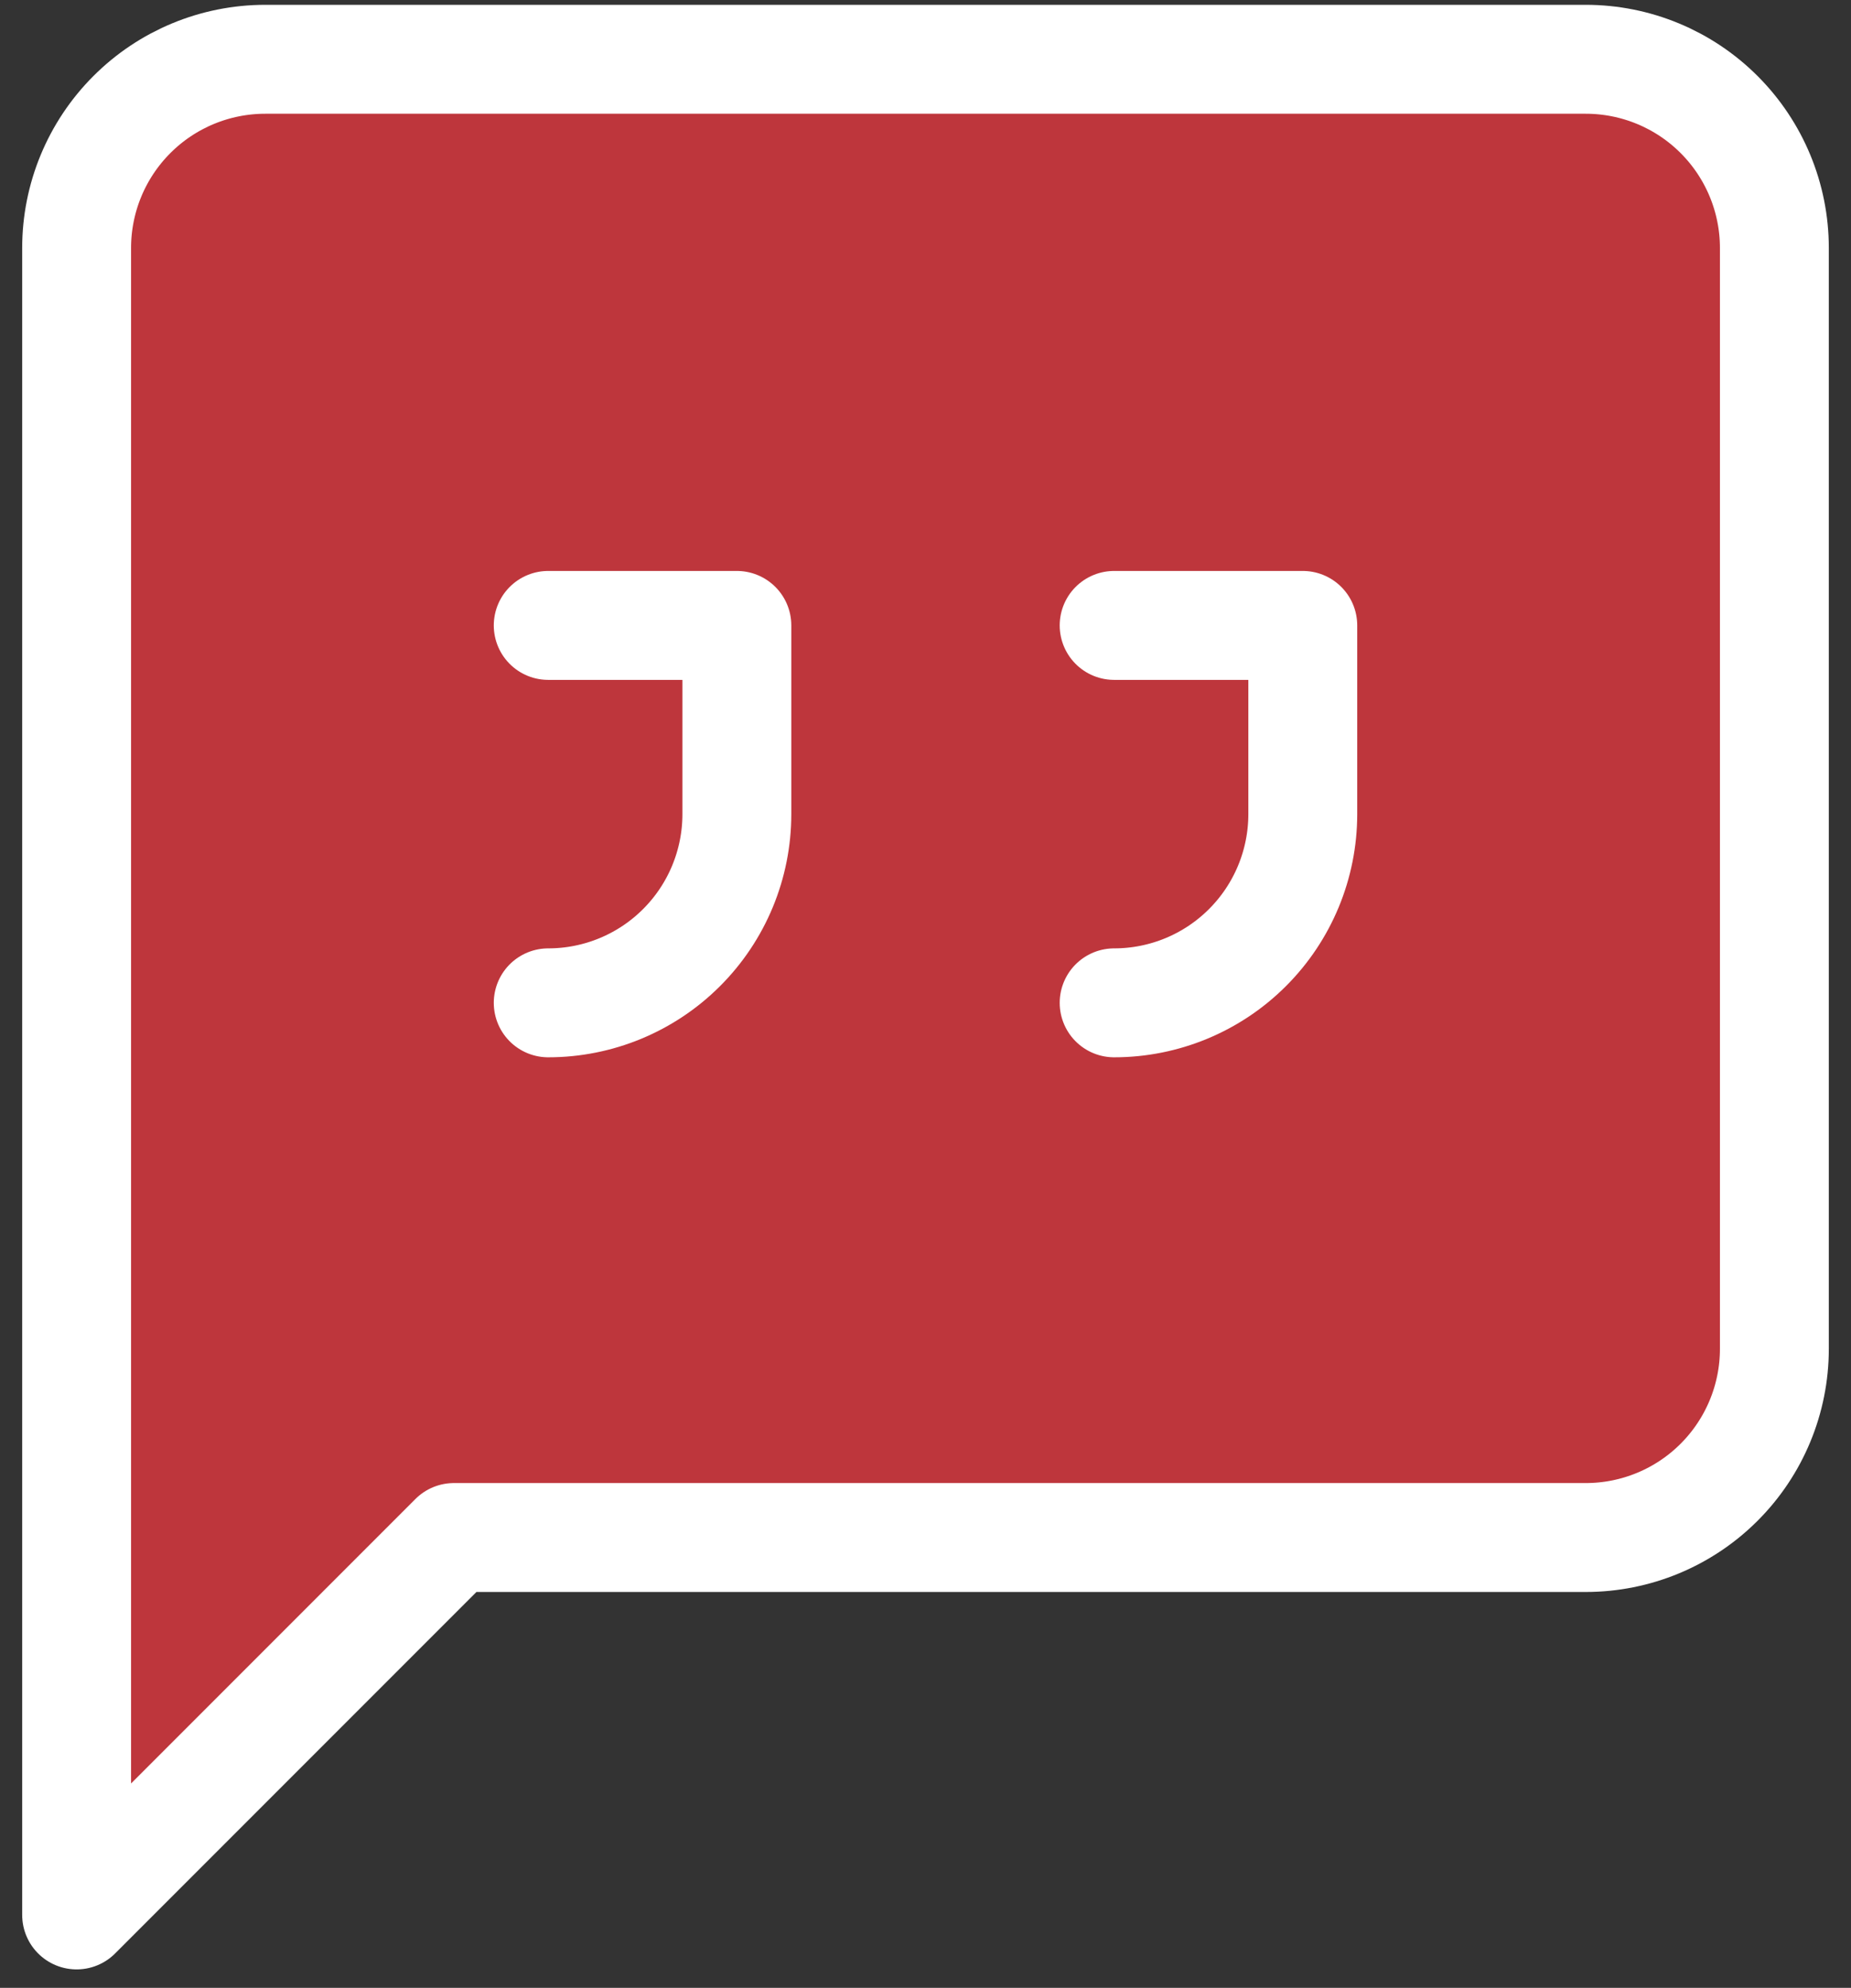 <svg width="68" height="73" viewBox="0 0 68 73" fill="none" xmlns="http://www.w3.org/2000/svg">
<rect x="0" y="0" width="68" height="73" fill="#333333" stroke="none"/>
<path d="M65.185 49.532C65.185 51.37 64.455 53.133 63.155 54.432C61.856 55.732 60.093 56.462 58.255 56.462H16.675L2.815 70.322V9.107C2.815 7.269 3.545 5.507 4.845 4.207C6.144 2.907 7.907 2.177 9.745 2.177H58.255C60.093 2.177 61.856 2.907 63.155 4.207C64.455 5.507 65.185 7.269 65.185 9.107V49.532Z" fill="#BE363C"/>
<path d="M20.14 36.827C21.978 36.827 23.741 36.097 25.04 34.797C26.34 33.498 27.07 31.735 27.07 29.897V22.967H20.14" fill="#BE363C"/>
<path d="M40.93 36.827C42.768 36.827 44.531 36.097 45.83 34.797C47.13 33.498 47.86 31.735 47.86 29.897V22.967H40.93" fill="#BE363C"/>
<path d="M20.14 36.827C21.978 36.827 23.741 36.097 25.04 34.797C26.34 33.498 27.07 31.735 27.07 29.897V22.967H20.14M40.93 36.827C42.768 36.827 44.531 36.097 45.83 34.797C47.13 33.498 47.86 31.735 47.86 29.897V22.967H40.93M65.185 49.532C65.185 51.37 64.455 53.133 63.155 54.432C61.856 55.732 60.093 56.462 58.255 56.462H16.675L2.815 70.322V9.107C2.815 7.269 3.545 5.507 4.845 4.207C6.144 2.907 7.907 2.177 9.745 2.177H58.255C60.093 2.177 61.856 2.907 63.155 4.207C64.455 5.507 65.185 7.269 65.185 9.107V49.532Z" stroke="white" stroke-width="4" stroke-linecap="round" stroke-linejoin="round"/>
</svg>
